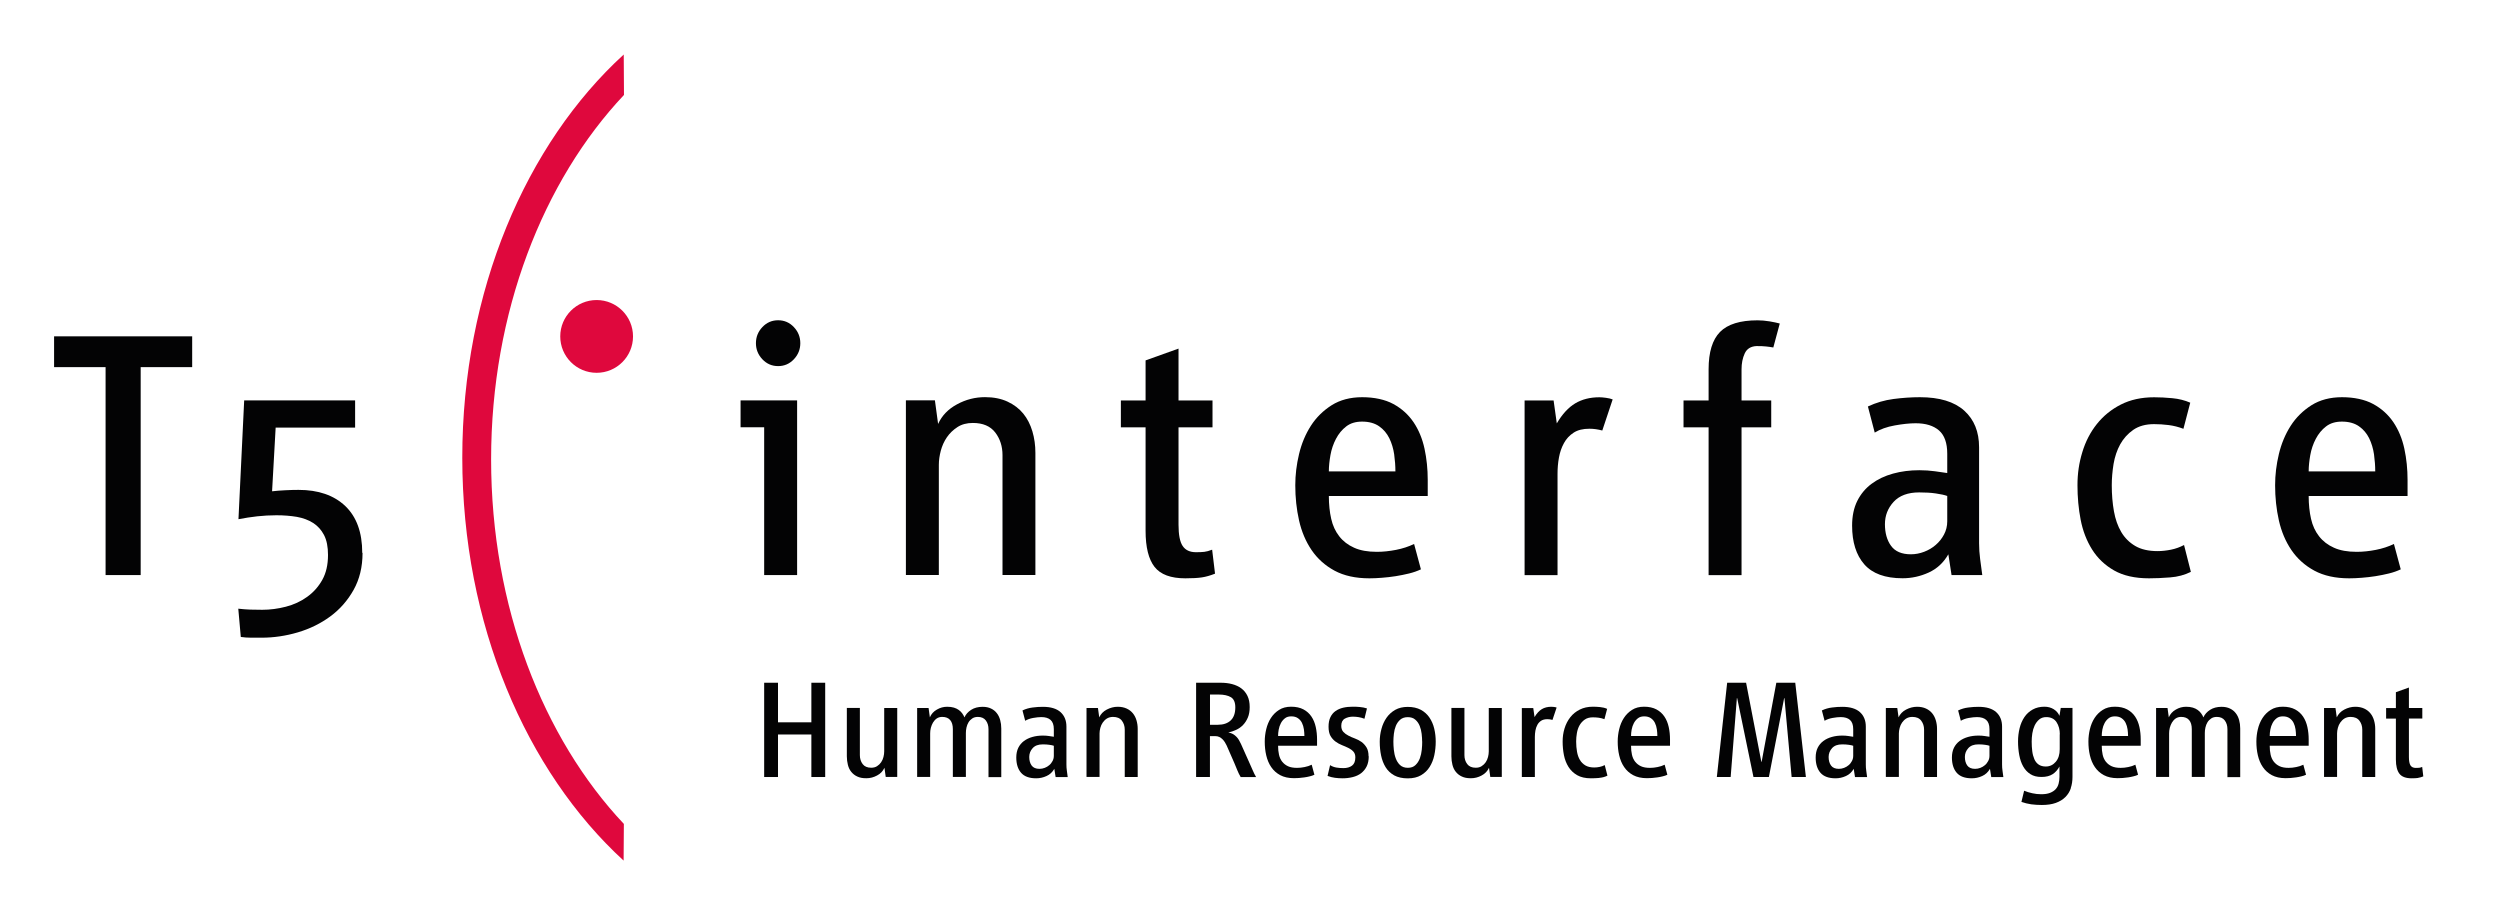 <svg xmlns="http://www.w3.org/2000/svg" id="Ebene_1" data-name="Ebene 1" viewBox="0 0 406.78 149.02"><defs><style>      .cls-1 {        fill: #df083d;      }      .cls-2 {        fill: #030304;      }    </style></defs><path class="cls-1" d="M103,54.74c0,3.27-2.65,5.92-5.92,5.92s-5.92-2.65-5.92-5.92,2.65-5.92,5.92-5.92,5.92,2.65,5.92,5.92h0Z"></path><path class="cls-1" d="M101.49,8.87c-15.88,14.51-26.27,38.49-26.27,65.6s10.4,51.04,26.25,65.56l.04-5.97c-13.13-13.93-21.6-35.33-21.6-59.31s8.49-45.37,21.62-59.3l-.04-6.58Z"></path><g><path class="cls-2" d="M124.34,93.57v-24.05h-3.84v-4.37h9.2v28.42h-5.36Zm5.88-37.73c0,1.01-.35,1.88-1.05,2.62-.7,.74-1.55,1.11-2.56,1.11s-1.86-.37-2.56-1.11c-.7-.74-1.05-1.61-1.05-2.62s.35-1.88,1.05-2.62c.7-.74,1.55-1.11,2.56-1.11s1.86,.37,2.56,1.11c.7,.74,1.05,1.61,1.05,2.62Z"></path><path class="cls-2" d="M163.12,93.57v-19.51c0-1.44-.4-2.67-1.19-3.7-.8-1.03-2.01-1.54-3.64-1.54-.97,0-1.81,.22-2.5,.67s-1.27,1-1.72,1.66c-.45,.66-.78,1.39-.99,2.18-.21,.8-.32,1.56-.32,2.3v17.93h-5.36v-28.42h4.72l.52,3.84c.62-1.36,1.65-2.43,3.09-3.2,1.44-.78,2.95-1.16,4.54-1.16,1.4,0,2.62,.24,3.67,.73,1.05,.49,1.9,1.14,2.56,1.95,.66,.81,1.15,1.78,1.48,2.88,.33,1.11,.49,2.28,.49,3.52v19.86h-5.36Z"></path><path class="cls-2" d="M195.55,93.95c-.66,.1-1.55,.15-2.68,.15-2.37,0-4.04-.62-5.01-1.86-.97-1.24-1.46-3.2-1.46-5.88v-16.83h-4.02v-4.37h4.02v-6.52l5.36-1.92v8.44h5.53v4.37h-5.53v15.84c0,1.63,.22,2.79,.67,3.46,.45,.68,1.17,1.02,2.18,1.02,.54,0,.99-.02,1.34-.06,.35-.04,.78-.15,1.28-.35l.47,3.9c-.78,.31-1.49,.51-2.15,.61Z"></path><path class="cls-2" d="M216.22,80.71c0,1.36,.13,2.59,.38,3.7,.25,1.11,.69,2.06,1.31,2.85,.62,.8,1.43,1.42,2.42,1.86,.99,.45,2.22,.67,3.7,.67,1.01,0,2.05-.11,3.12-.32,1.07-.21,2.05-.53,2.94-.96l1.11,4.13c-.58,.27-1.22,.5-1.92,.67s-1.43,.32-2.18,.44-1.5,.2-2.24,.26c-.74,.06-1.42,.09-2.04,.09-2.25,0-4.14-.42-5.68-1.25-1.53-.83-2.78-1.95-3.73-3.35-.95-1.4-1.63-3.01-2.04-4.83-.41-1.82-.61-3.73-.61-5.71,0-1.67,.2-3.36,.61-5.07,.41-1.71,1.05-3.24,1.92-4.6,.87-1.36,2-2.47,3.38-3.35,1.38-.87,3.04-1.31,4.98-1.31s3.71,.37,5.07,1.11c1.36,.74,2.45,1.73,3.29,2.97,.83,1.24,1.43,2.68,1.78,4.31,.35,1.63,.52,3.32,.52,5.07v2.62h-16.07Zm10.63-6.78c-.14-.95-.4-1.82-.79-2.62-.39-.79-.94-1.45-1.66-1.95-.72-.5-1.64-.76-2.77-.76-1.05,0-1.91,.26-2.59,.79-.68,.52-1.23,1.19-1.66,2.01-.43,.82-.73,1.7-.9,2.65-.17,.95-.26,1.83-.26,2.65h10.83c0-.89-.07-1.81-.2-2.77Z"></path><path class="cls-2" d="M260.71,70.05c-.7-.19-1.4-.29-2.1-.29-1.05,0-1.9,.21-2.56,.64-.66,.43-1.19,.99-1.57,1.69-.39,.7-.66,1.48-.82,2.36-.16,.87-.23,1.76-.23,2.65v16.48h-5.36v-28.42h4.72l.52,3.73c.89-1.51,1.89-2.6,3-3.26,1.11-.66,2.42-.99,3.93-.99,.27,0,.63,.03,1.08,.09,.45,.06,.81,.15,1.08,.26l-1.69,5.07Z"></path><path class="cls-2" d="M288.54,56.54c-.47-.08-.87-.14-1.22-.17-.35-.04-.85-.06-1.51-.06-.93,.04-1.57,.44-1.92,1.19-.35,.76-.52,1.62-.52,2.59v5.07h4.83v4.37h-4.83v24.05h-5.36v-24.05h-4.08v-4.37h4.08v-5.07c0-2.79,.62-4.82,1.86-6.08,1.24-1.26,3.28-1.89,6.11-1.89,.62,0,1.27,.06,1.95,.17,.68,.12,1.23,.23,1.66,.35l-1.05,3.9Z"></path><path class="cls-2" d="M317.54,93.57l-.52-3.38c-.78,1.36-1.84,2.35-3.2,2.97-1.36,.62-2.78,.93-4.25,.93-2.83,0-4.91-.76-6.23-2.27-1.32-1.51-1.98-3.61-1.98-6.29,0-1.55,.28-2.89,.84-4.02,.56-1.12,1.34-2.06,2.33-2.79,.99-.74,2.15-1.29,3.49-1.66,1.34-.37,2.77-.55,4.28-.55,.89,0,1.74,.06,2.53,.17,.79,.12,1.46,.21,2.01,.29v-3.14c0-1.75-.45-3.01-1.34-3.79-.9-.78-2.16-1.17-3.8-1.17-.97,0-2.1,.12-3.39,.35-1.29,.23-2.38,.62-3.27,1.17l-1.11-4.25c1.32-.62,2.71-1.03,4.17-1.22,1.46-.19,2.89-.29,4.29-.29,3.19,0,5.59,.73,7.21,2.18,1.62,1.46,2.42,3.45,2.42,5.97v15.61c0,.85,.06,1.71,.17,2.56,.12,.85,.23,1.73,.35,2.62h-5.01Zm-.7-12.87c-.43-.16-1.04-.29-1.85-.41s-1.71-.17-2.72-.17c-1.83,0-3.22,.52-4.16,1.54-.94,1.03-1.41,2.24-1.41,3.64s.33,2.61,1,3.52c.66,.91,1.74,1.37,3.22,1.37,.74,0,1.46-.14,2.17-.41,.7-.27,1.33-.64,1.87-1.11,.55-.47,1-1.03,1.35-1.69,.35-.66,.53-1.38,.53-2.15v-4.13Z"></path><path class="cls-2" d="M353.11,93.95c-1.24,.1-2.39,.15-3.44,.15-2.29,0-4.18-.43-5.68-1.28-1.49-.85-2.69-1.99-3.58-3.41-.89-1.42-1.51-3.03-1.86-4.83-.35-1.81-.52-3.68-.52-5.62s.26-3.66,.79-5.39c.52-1.73,1.31-3.25,2.36-4.57,1.05-1.32,2.35-2.38,3.9-3.17,1.55-.79,3.36-1.19,5.42-1.19,.93,0,1.92,.05,2.97,.15,1.05,.1,2.02,.34,2.91,.73l-1.11,4.25c-.81-.31-1.62-.51-2.42-.61-.8-.1-1.58-.15-2.36-.15-1.36,0-2.48,.31-3.38,.93-.89,.62-1.6,1.41-2.13,2.36-.52,.95-.88,2.02-1.08,3.2-.19,1.18-.29,2.34-.29,3.46,0,1.51,.12,2.92,.35,4.22s.63,2.43,1.19,3.38c.56,.95,1.32,1.71,2.27,2.27,.95,.56,2.16,.84,3.64,.84,.7,0,1.43-.08,2.18-.23s1.46-.41,2.13-.76l1.11,4.37c-1.01,.5-2.14,.81-3.38,.9Z"></path><path class="cls-2" d="M375.65,80.71c0,1.36,.13,2.59,.38,3.7,.25,1.11,.69,2.06,1.31,2.85,.62,.8,1.43,1.42,2.42,1.86,.99,.45,2.22,.67,3.7,.67,1.01,0,2.05-.11,3.12-.32,1.07-.21,2.05-.53,2.94-.96l1.11,4.13c-.58,.27-1.22,.5-1.92,.67s-1.43,.32-2.18,.44-1.5,.2-2.24,.26c-.74,.06-1.42,.09-2.04,.09-2.25,0-4.14-.42-5.68-1.25-1.53-.83-2.78-1.95-3.73-3.35-.95-1.4-1.63-3.01-2.04-4.83-.41-1.82-.61-3.73-.61-5.71,0-1.67,.2-3.36,.61-5.07,.41-1.71,1.05-3.24,1.92-4.6,.87-1.36,2-2.47,3.38-3.35,1.38-.87,3.04-1.31,4.98-1.31s3.71,.37,5.07,1.11c1.36,.74,2.45,1.73,3.29,2.97,.83,1.24,1.43,2.68,1.78,4.31,.35,1.63,.52,3.32,.52,5.07v2.62h-16.07Zm10.63-6.78c-.14-.95-.4-1.82-.79-2.62-.39-.79-.94-1.45-1.66-1.95-.72-.5-1.64-.76-2.77-.76-1.05,0-1.91,.26-2.59,.79-.68,.52-1.23,1.19-1.66,2.01-.43,.82-.73,1.7-.9,2.65-.17,.95-.26,1.83-.26,2.65h10.83c0-.89-.07-1.81-.2-2.77Z"></path></g><g><path class="cls-2" d="M22.89,59.74v33.83h-5.71V59.74H8.8v-5.01H31.27v5.01h-8.38Z"></path><path class="cls-2" d="M58.99,89.96c0,2.29-.49,4.3-1.46,6.03-.97,1.73-2.23,3.16-3.79,4.31-1.55,1.14-3.31,2.01-5.27,2.59-1.96,.58-3.93,.87-5.91,.87h-1.69c-.58,0-1.15-.04-1.69-.12l-.41-4.6c.66,.08,1.31,.12,1.95,.15,.64,.02,1.29,.03,1.95,.03,1.28,0,2.56-.17,3.84-.5,1.28-.33,2.44-.86,3.46-1.6,1.03-.74,1.85-1.66,2.47-2.77,.62-1.11,.93-2.46,.93-4.05,0-1.32-.21-2.4-.64-3.23-.43-.83-1.02-1.49-1.78-1.98-.76-.48-1.64-.81-2.65-.99-1.01-.17-2.12-.26-3.32-.26-1.05,0-2.09,.06-3.12,.17-1.03,.12-2.05,.27-3.06,.47l.93-19.33h18.05v4.43h-12.93l-.58,10.36c.66-.08,1.38-.13,2.15-.17,.78-.04,1.49-.06,2.15-.06,3.22,0,5.75,.87,7.6,2.62,1.84,1.75,2.77,4.29,2.77,7.63Z"></path></g><g><path class="cls-2" d="M132.02,126.43v-6.92h-5.43v6.92h-2.25v-15.34h2.25v6.44h5.43v-6.44h2.25v15.34h-2.25Z"></path><path class="cls-2" d="M144.12,126.43l-.21-1.5c-.25,.54-.64,.96-1.2,1.25-.55,.3-1.13,.45-1.75,.45s-1.07-.09-1.47-.28c-.4-.18-.72-.44-.98-.76s-.44-.7-.55-1.14c-.11-.44-.17-.9-.17-1.39v-7.87h2.12v7.68c0,.57,.15,1.05,.45,1.45,.3,.4,.76,.6,1.39,.6,.37,0,.69-.08,.95-.25,.27-.17,.49-.38,.67-.64s.3-.55,.38-.86c.08-.31,.12-.62,.12-.91v-7.06h2.12v11.22h-1.86Z"></path><path class="cls-2" d="M160.84,126.43v-7.77c0-.57-.14-1.04-.43-1.43-.28-.38-.72-.58-1.3-.58-.35,0-.66,.08-.91,.25-.25,.17-.46,.38-.61,.63s-.26,.53-.33,.84-.1,.61-.1,.9v7.15h-2.12v-7.77c0-.64-.14-1.14-.43-1.48-.28-.34-.72-.52-1.3-.52-.35,0-.65,.09-.9,.26-.25,.18-.44,.4-.6,.66-.15,.26-.27,.55-.35,.86s-.11,.62-.11,.91v7.08h-2.12v-11.22h1.86l.21,1.52c.23-.54,.61-.96,1.14-1.26,.53-.31,1.08-.46,1.67-.46,.43,0,.8,.05,1.1,.14s.57,.22,.79,.38c.22,.16,.41,.34,.56,.55,.15,.21,.28,.43,.37,.66,.21-.49,.58-.9,1.09-1.23,.51-.33,1.14-.49,1.87-.49,.52,0,.97,.09,1.36,.28,.38,.18,.7,.43,.94,.75,.25,.31,.43,.69,.55,1.12,.12,.43,.18,.89,.18,1.38v7.91h-2.12Z"></path><path class="cls-2" d="M171.76,126.43l-.21-1.33c-.31,.54-.73,.93-1.27,1.17-.54,.25-1.1,.37-1.68,.37-1.12,0-1.94-.3-2.46-.9-.52-.6-.78-1.43-.78-2.48,0-.61,.11-1.14,.33-1.59,.22-.44,.53-.81,.92-1.1,.39-.29,.85-.51,1.38-.66s1.09-.22,1.69-.22c.35,0,.69,.02,1,.07,.31,.05,.58,.08,.79,.12v-1.24c0-.69-.18-1.19-.53-1.5-.35-.31-.85-.46-1.5-.46-.38,0-.83,.05-1.34,.14s-.94,.25-1.29,.46l-.44-1.68c.52-.25,1.07-.41,1.65-.48,.58-.08,1.14-.11,1.69-.11,1.26,0,2.21,.29,2.85,.86,.64,.58,.96,1.36,.96,2.36v6.16c0,.34,.02,.67,.07,1.01,.05,.34,.09,.68,.14,1.04h-1.98Zm-.28-5.08c-.17-.06-.41-.12-.73-.16-.32-.05-.67-.07-1.08-.07-.73,0-1.27,.2-1.64,.61s-.56,.88-.56,1.44,.13,1.03,.39,1.39c.26,.36,.69,.54,1.27,.54,.29,0,.58-.05,.86-.16s.52-.25,.74-.44c.22-.18,.39-.41,.53-.67s.21-.54,.21-.85v-1.63Z"></path><path class="cls-2" d="M183.01,126.43v-7.71c0-.57-.16-1.05-.47-1.46-.31-.41-.79-.61-1.44-.61-.38,0-.71,.09-.99,.26-.28,.18-.5,.4-.68,.66-.18,.26-.31,.55-.39,.86-.08,.31-.13,.62-.13,.91v7.08h-2.12v-11.22h1.86l.21,1.52c.25-.54,.65-.96,1.22-1.26s1.17-.46,1.79-.46c.55,0,1.04,.1,1.45,.29,.41,.19,.75,.45,1.01,.77s.46,.7,.59,1.14c.13,.44,.2,.9,.2,1.39v7.84h-2.12Z"></path><path class="cls-2" d="M201.87,126.43c-.21-.35-.39-.72-.54-1.09-.15-.38-.3-.75-.47-1.14l-1.27-2.9c-.08-.17-.17-.34-.29-.53-.11-.18-.25-.35-.39-.49-.15-.15-.31-.26-.51-.36s-.4-.14-.63-.14h-.9v6.65h-2.25v-15.34h4c.66,0,1.28,.07,1.85,.22,.57,.15,1.08,.38,1.51,.7,.43,.32,.76,.73,1,1.23s.36,1.1,.36,1.81c0,.66-.1,1.23-.3,1.7-.2,.47-.46,.88-.79,1.22-.33,.34-.7,.6-1.12,.79-.41,.19-.84,.33-1.27,.43,.31,.05,.57,.13,.78,.26,.21,.13,.4,.28,.56,.45,.16,.17,.3,.35,.41,.55,.11,.2,.22,.4,.31,.6l1.47,3.29c.17,.35,.33,.71,.47,1.06,.15,.35,.32,.7,.52,1.04h-2.53Zm-.87-11.32c0-.83-.24-1.38-.72-1.67-.48-.28-1.14-.43-1.97-.43h-1.43v4.92h1.27c.9,0,1.61-.24,2.1-.71,.5-.47,.75-1.18,.75-2.12Z"></path><path class="cls-2" d="M207.96,121.35c0,.54,.05,1.02,.15,1.46,.1,.44,.27,.81,.52,1.13,.25,.31,.56,.56,.95,.74,.39,.18,.88,.26,1.46,.26,.4,0,.81-.04,1.23-.13,.42-.08,.81-.21,1.16-.38l.44,1.63c-.23,.11-.48,.2-.76,.26-.28,.07-.56,.13-.86,.17s-.59,.08-.89,.1c-.29,.02-.56,.03-.81,.03-.89,0-1.64-.17-2.24-.49-.61-.33-1.1-.77-1.47-1.32-.38-.55-.64-1.19-.81-1.91s-.24-1.47-.24-2.25c0-.66,.08-1.33,.24-2,.16-.67,.41-1.28,.76-1.82,.35-.54,.79-.98,1.33-1.32,.54-.35,1.2-.52,1.97-.52s1.46,.15,2,.44c.54,.29,.97,.68,1.3,1.17,.33,.49,.56,1.06,.7,1.7,.14,.64,.21,1.31,.21,2v1.04h-6.35Zm4.2-2.68c-.05-.38-.16-.72-.31-1.04-.15-.31-.37-.57-.66-.77-.28-.2-.65-.3-1.09-.3-.41,0-.76,.1-1.02,.31-.27,.21-.49,.47-.66,.79-.17,.32-.29,.67-.36,1.05-.07,.38-.1,.72-.1,1.05h4.28c0-.35-.03-.72-.08-1.09Z"></path><path class="cls-2" d="M222.71,123.05c0,.64-.11,1.19-.33,1.64-.22,.45-.53,.82-.91,1.12-.38,.29-.84,.5-1.36,.63-.52,.13-1.07,.2-1.66,.2-.41,0-.82-.03-1.23-.08-.41-.05-.81-.16-1.21-.31l.41-1.75c.32,.2,.67,.33,1.03,.39,.37,.06,.74,.09,1.13,.09,.58,0,1.05-.13,1.41-.4,.36-.27,.54-.72,.54-1.35,0-.4-.11-.71-.32-.94-.21-.23-.48-.43-.81-.59-.32-.16-.67-.31-1.05-.46-.38-.15-.72-.34-1.05-.58-.32-.24-.59-.54-.81-.91-.21-.37-.32-.87-.32-1.5s.1-1.13,.3-1.55c.2-.42,.48-.76,.84-1.01s.78-.43,1.25-.54,.99-.16,1.54-.16c.4,0,.79,.01,1.17,.05,.38,.03,.77,.11,1.15,.23l-.41,1.68c-.31-.12-.62-.21-.93-.26s-.63-.08-.95-.08c-.49,0-.93,.11-1.31,.32-.38,.21-.58,.61-.58,1.17,0,.41,.11,.74,.33,.98,.22,.24,.49,.44,.82,.61,.32,.17,.68,.33,1.07,.47,.39,.15,.75,.33,1.07,.56,.32,.23,.59,.53,.82,.9,.22,.37,.33,.84,.33,1.43Z"></path><path class="cls-2" d="M233.61,120.66c0,.77-.08,1.51-.23,2.22-.15,.71-.41,1.35-.76,1.91-.35,.56-.82,1.01-1.4,1.35-.58,.34-1.3,.51-2.16,.51s-1.63-.17-2.21-.49c-.58-.33-1.05-.77-1.39-1.32-.34-.55-.59-1.19-.74-1.91-.15-.72-.22-1.47-.22-2.25,0-.71,.09-1.4,.28-2.08,.18-.68,.46-1.29,.83-1.82,.37-.53,.84-.95,1.41-1.28,.58-.32,1.25-.48,2.04-.48,.83,0,1.53,.16,2.12,.47,.58,.31,1.05,.74,1.41,1.27s.62,1.13,.78,1.81,.24,1.38,.24,2.12Zm-2.21,0c0-.38-.03-.8-.08-1.26-.05-.46-.16-.89-.32-1.29-.16-.4-.4-.74-.71-1.01-.31-.28-.72-.41-1.23-.41s-.92,.14-1.23,.41c-.31,.28-.55,.61-.71,1.01-.16,.4-.27,.83-.32,1.29s-.08,.88-.08,1.26,.02,.84,.07,1.33c.05,.49,.15,.96,.31,1.39,.16,.44,.39,.81,.7,1.1s.73,.45,1.27,.45,.94-.15,1.25-.45c.31-.3,.55-.67,.71-1.1,.16-.44,.26-.9,.31-1.39,.05-.49,.07-.93,.07-1.33Z"></path><path class="cls-2" d="M242.49,126.43l-.21-1.5c-.25,.54-.64,.96-1.2,1.25-.55,.3-1.13,.45-1.75,.45s-1.07-.09-1.47-.28c-.4-.18-.72-.44-.98-.76s-.44-.7-.55-1.14c-.11-.44-.17-.9-.17-1.39v-7.87h2.12v7.68c0,.57,.15,1.05,.45,1.45,.3,.4,.76,.6,1.39,.6,.37,0,.69-.08,.95-.25,.27-.17,.49-.38,.67-.64s.3-.55,.38-.86c.08-.31,.12-.62,.12-.91v-7.06h2.12v11.22h-1.86Z"></path><path class="cls-2" d="M252.61,117.14c-.28-.08-.55-.12-.83-.12-.41,0-.75,.08-1.01,.25-.26,.17-.47,.39-.62,.67-.15,.28-.26,.59-.32,.93s-.09,.69-.09,1.05v6.51h-2.12v-11.22h1.86l.21,1.47c.35-.6,.75-1.03,1.18-1.29s.95-.39,1.55-.39c.11,0,.25,.01,.43,.03,.18,.02,.32,.06,.43,.1l-.67,2Z"></path><path class="cls-2" d="M260.22,126.58c-.49,.04-.94,.06-1.36,.06-.9,0-1.65-.17-2.24-.51-.59-.34-1.06-.79-1.41-1.35-.35-.56-.6-1.2-.74-1.91-.14-.71-.21-1.45-.21-2.22s.1-1.44,.31-2.13,.52-1.28,.93-1.81,.93-.94,1.54-1.25c.61-.31,1.33-.47,2.14-.47,.37,0,.76,.02,1.17,.06s.8,.13,1.15,.29l-.44,1.68c-.32-.12-.64-.2-.95-.24s-.62-.06-.93-.06c-.54,0-.98,.12-1.33,.37-.35,.25-.63,.56-.84,.93s-.35,.8-.43,1.26c-.08,.47-.12,.92-.12,1.37,0,.6,.05,1.15,.14,1.67s.25,.96,.47,1.33c.22,.38,.52,.67,.9,.9,.38,.22,.85,.33,1.44,.33,.28,0,.56-.03,.86-.09s.58-.16,.84-.3l.44,1.72c-.4,.2-.84,.32-1.33,.36Z"></path><path class="cls-2" d="M265.39,121.35c0,.54,.05,1.02,.15,1.46,.1,.44,.27,.81,.52,1.13,.25,.31,.56,.56,.95,.74,.39,.18,.88,.26,1.46,.26,.4,0,.81-.04,1.23-.13,.42-.08,.81-.21,1.16-.38l.44,1.63c-.23,.11-.48,.2-.76,.26-.28,.07-.56,.13-.86,.17s-.59,.08-.89,.1c-.29,.02-.56,.03-.81,.03-.89,0-1.64-.17-2.24-.49-.61-.33-1.1-.77-1.47-1.32-.38-.55-.64-1.19-.81-1.91s-.24-1.47-.24-2.25c0-.66,.08-1.33,.24-2,.16-.67,.41-1.28,.76-1.82,.35-.54,.79-.98,1.33-1.32,.54-.35,1.2-.52,1.97-.52s1.46,.15,2,.44c.54,.29,.97,.68,1.3,1.17,.33,.49,.56,1.06,.7,1.7,.14,.64,.21,1.31,.21,2v1.04h-6.35Zm4.2-2.68c-.05-.38-.16-.72-.31-1.04-.15-.31-.37-.57-.66-.77-.28-.2-.65-.3-1.09-.3-.41,0-.76,.1-1.02,.31-.27,.21-.49,.47-.66,.79-.17,.32-.29,.67-.36,1.05-.07,.38-.1,.72-.1,1.05h4.28c0-.35-.03-.72-.08-1.09Z"></path><path class="cls-2" d="M291.52,126.43l-1.17-12.83h-.05l-2.48,12.83h-2.51l-2.65-12.83h-.05l-1.01,12.83h-2.25l1.68-15.34h3.08l2.48,12.86h.05l2.39-12.86h3.08l1.73,15.34h-2.32Z"></path><path class="cls-2" d="M301.83,126.43l-.21-1.33c-.31,.54-.73,.93-1.27,1.17-.54,.25-1.1,.37-1.68,.37-1.12,0-1.94-.3-2.46-.9-.52-.6-.78-1.43-.78-2.48,0-.61,.11-1.14,.33-1.59,.22-.44,.53-.81,.92-1.1,.39-.29,.85-.51,1.38-.66s1.09-.22,1.69-.22c.35,0,.69,.02,1,.07,.31,.05,.58,.08,.79,.12v-1.24c0-.69-.18-1.19-.53-1.5-.35-.31-.85-.46-1.5-.46-.38,0-.83,.05-1.34,.14s-.94,.25-1.29,.46l-.44-1.68c.52-.25,1.07-.41,1.65-.48,.58-.08,1.14-.11,1.69-.11,1.26,0,2.21,.29,2.85,.86,.64,.58,.96,1.36,.96,2.36v6.16c0,.34,.02,.67,.07,1.01,.05,.34,.09,.68,.14,1.04h-1.98Zm-.28-5.08c-.17-.06-.41-.12-.73-.16-.32-.05-.67-.07-1.08-.07-.73,0-1.27,.2-1.64,.61s-.56,.88-.56,1.44,.13,1.03,.39,1.39c.26,.36,.69,.54,1.27,.54,.29,0,.58-.05,.86-.16s.52-.25,.74-.44c.22-.18,.39-.41,.53-.67s.21-.54,.21-.85v-1.63Z"></path><path class="cls-2" d="M313.07,126.43v-7.71c0-.57-.16-1.05-.47-1.46-.31-.41-.79-.61-1.44-.61-.38,0-.71,.09-.99,.26-.28,.18-.5,.4-.68,.66-.18,.26-.31,.55-.39,.86-.08,.31-.13,.62-.13,.91v7.08h-2.12v-11.22h1.86l.21,1.52c.25-.54,.65-.96,1.22-1.26s1.17-.46,1.79-.46c.55,0,1.04,.1,1.45,.29,.41,.19,.75,.45,1.01,.77s.46,.7,.59,1.14c.13,.44,.2,.9,.2,1.39v7.84h-2.12Z"></path><path class="cls-2" d="M324,126.43l-.21-1.33c-.31,.54-.73,.93-1.27,1.17-.54,.25-1.1,.37-1.68,.37-1.12,0-1.94-.3-2.46-.9-.52-.6-.78-1.43-.78-2.48,0-.61,.11-1.14,.33-1.59,.22-.44,.53-.81,.92-1.1,.39-.29,.85-.51,1.38-.66s1.09-.22,1.69-.22c.35,0,.69,.02,1,.07,.31,.05,.58,.08,.79,.12v-1.24c0-.69-.18-1.19-.53-1.5-.35-.31-.85-.46-1.5-.46-.38,0-.83,.05-1.34,.14s-.94,.25-1.29,.46l-.44-1.68c.52-.25,1.07-.41,1.65-.48,.58-.08,1.14-.11,1.69-.11,1.26,0,2.21,.29,2.85,.86,.64,.58,.96,1.36,.96,2.36v6.16c0,.34,.02,.67,.07,1.01,.05,.34,.09,.68,.14,1.04h-1.98Zm-.28-5.08c-.17-.06-.41-.12-.73-.16-.32-.05-.67-.07-1.08-.07-.73,0-1.27,.2-1.64,.61s-.56,.88-.56,1.44,.13,1.03,.39,1.39c.26,.36,.69,.54,1.27,.54,.29,0,.58-.05,.86-.16s.52-.25,.74-.44c.22-.18,.39-.41,.53-.67s.21-.54,.21-.85v-1.63Z"></path><path class="cls-2" d="M336.95,128.25c-.18,.55-.48,1.03-.89,1.44-.41,.41-.92,.72-1.55,.95-.63,.23-1.39,.34-2.28,.34-.61,0-1.19-.04-1.73-.11-.54-.08-1.07-.21-1.59-.39l.44-1.82c.41,.17,.86,.31,1.33,.41,.48,.11,.96,.16,1.45,.16,.57,0,1.04-.07,1.43-.22,.38-.15,.69-.35,.92-.6s.39-.55,.48-.9c.09-.35,.14-.71,.14-1.09v-1.7c-.28,.52-.64,.94-1.1,1.24s-1.07,.46-1.82,.46-1.32-.15-1.81-.46-.87-.72-1.17-1.25c-.3-.53-.51-1.14-.64-1.84-.13-.7-.2-1.44-.2-2.22s.09-1.49,.26-2.18,.44-1.29,.79-1.81c.35-.51,.8-.92,1.35-1.22,.54-.3,1.18-.45,1.9-.45,.57,0,1.07,.14,1.51,.41,.44,.28,.75,.64,.93,1.08l.21-1.29h1.91v11.22c0,.66-.09,1.26-.28,1.82Zm-1.79-8.76c0-.78-.18-1.44-.54-1.99-.36-.54-.92-.82-1.67-.82-.46,0-.84,.13-1.15,.39-.31,.26-.55,.59-.74,.98-.18,.39-.31,.82-.38,1.29-.07,.47-.1,.91-.1,1.32,0,.55,.03,1.07,.09,1.56,.06,.49,.18,.92,.34,1.3s.4,.67,.7,.88c.3,.21,.69,.32,1.16,.32,.66,0,1.2-.26,1.63-.77s.64-1.19,.64-2.04v-2.44Z"></path><path class="cls-2" d="M341.98,121.35c0,.54,.05,1.02,.15,1.46,.1,.44,.27,.81,.52,1.13,.25,.31,.56,.56,.95,.74,.39,.18,.88,.26,1.46,.26,.4,0,.81-.04,1.23-.13,.42-.08,.81-.21,1.16-.38l.44,1.63c-.23,.11-.48,.2-.76,.26-.28,.07-.56,.13-.86,.17s-.59,.08-.89,.1c-.29,.02-.56,.03-.81,.03-.89,0-1.64-.17-2.24-.49-.61-.33-1.1-.77-1.47-1.32-.38-.55-.64-1.19-.81-1.91s-.24-1.47-.24-2.25c0-.66,.08-1.33,.24-2,.16-.67,.41-1.28,.76-1.82,.35-.54,.79-.98,1.33-1.32,.54-.35,1.2-.52,1.97-.52s1.46,.15,2,.44c.54,.29,.97,.68,1.3,1.17,.33,.49,.56,1.06,.7,1.7,.14,.64,.21,1.31,.21,2v1.04h-6.35Zm4.2-2.68c-.05-.38-.16-.72-.31-1.04-.15-.31-.37-.57-.66-.77-.28-.2-.65-.3-1.09-.3-.41,0-.76,.1-1.02,.31-.27,.21-.49,.47-.66,.79-.17,.32-.29,.67-.36,1.05-.07,.38-.1,.72-.1,1.05h4.28c0-.35-.03-.72-.08-1.09Z"></path><path class="cls-2" d="M362.43,126.43v-7.77c0-.57-.14-1.04-.43-1.43-.28-.38-.72-.58-1.3-.58-.35,0-.66,.08-.91,.25-.25,.17-.46,.38-.61,.63s-.26,.53-.33,.84-.1,.61-.1,.9v7.15h-2.12v-7.77c0-.64-.14-1.14-.43-1.48-.28-.34-.72-.52-1.3-.52-.35,0-.65,.09-.9,.26-.25,.18-.44,.4-.6,.66-.15,.26-.27,.55-.35,.86s-.11,.62-.11,.91v7.08h-2.12v-11.22h1.86l.21,1.52c.23-.54,.61-.96,1.14-1.26,.53-.31,1.08-.46,1.67-.46,.43,0,.8,.05,1.1,.14s.57,.22,.79,.38c.22,.16,.41,.34,.56,.55,.15,.21,.28,.43,.37,.66,.21-.49,.58-.9,1.09-1.23,.51-.33,1.14-.49,1.87-.49,.52,0,.97,.09,1.36,.28,.38,.18,.7,.43,.94,.75,.25,.31,.43,.69,.55,1.12,.12,.43,.18,.89,.18,1.38v7.91h-2.12Z"></path><path class="cls-2" d="M369.31,121.35c0,.54,.05,1.02,.15,1.46,.1,.44,.27,.81,.52,1.13,.25,.31,.56,.56,.95,.74,.39,.18,.88,.26,1.46,.26,.4,0,.81-.04,1.23-.13,.42-.08,.81-.21,1.16-.38l.44,1.63c-.23,.11-.48,.2-.76,.26-.28,.07-.56,.13-.86,.17s-.59,.08-.89,.1c-.29,.02-.56,.03-.81,.03-.89,0-1.64-.17-2.24-.49-.61-.33-1.1-.77-1.47-1.32-.38-.55-.64-1.19-.81-1.91s-.24-1.47-.24-2.25c0-.66,.08-1.33,.24-2,.16-.67,.41-1.28,.76-1.82,.35-.54,.79-.98,1.33-1.32,.54-.35,1.2-.52,1.97-.52s1.46,.15,2,.44c.54,.29,.97,.68,1.3,1.17,.33,.49,.56,1.06,.7,1.7,.14,.64,.21,1.31,.21,2v1.04h-6.35Zm4.2-2.68c-.05-.38-.16-.72-.31-1.04-.15-.31-.37-.57-.66-.77-.28-.2-.65-.3-1.09-.3-.41,0-.76,.1-1.02,.31-.27,.21-.49,.47-.66,.79-.17,.32-.29,.67-.36,1.05-.07,.38-.1,.72-.1,1.05h4.28c0-.35-.03-.72-.08-1.09Z"></path><path class="cls-2" d="M384.37,126.43v-7.71c0-.57-.16-1.05-.47-1.46-.31-.41-.79-.61-1.44-.61-.38,0-.71,.09-.99,.26-.28,.18-.5,.4-.68,.66-.18,.26-.31,.55-.39,.86-.08,.31-.13,.62-.13,.91v7.08h-2.12v-11.22h1.86l.21,1.52c.25-.54,.65-.96,1.22-1.26s1.17-.46,1.79-.46c.55,0,1.04,.1,1.45,.29,.41,.19,.75,.45,1.01,.77s.46,.7,.59,1.14c.13,.44,.2,.9,.2,1.39v7.84h-2.12Z"></path><path class="cls-2" d="M393.46,126.58c-.26,.04-.61,.06-1.06,.06-.94,0-1.6-.25-1.98-.74-.38-.49-.58-1.26-.58-2.32v-6.65h-1.59v-1.72h1.59v-2.58l2.12-.76v3.33h2.18v1.72h-2.18v6.26c0,.64,.09,1.1,.26,1.37,.18,.27,.46,.4,.86,.4,.21,0,.39,0,.53-.02,.14-.01,.31-.06,.51-.14l.18,1.54c-.31,.12-.59,.2-.85,.24Z"></path></g></svg>